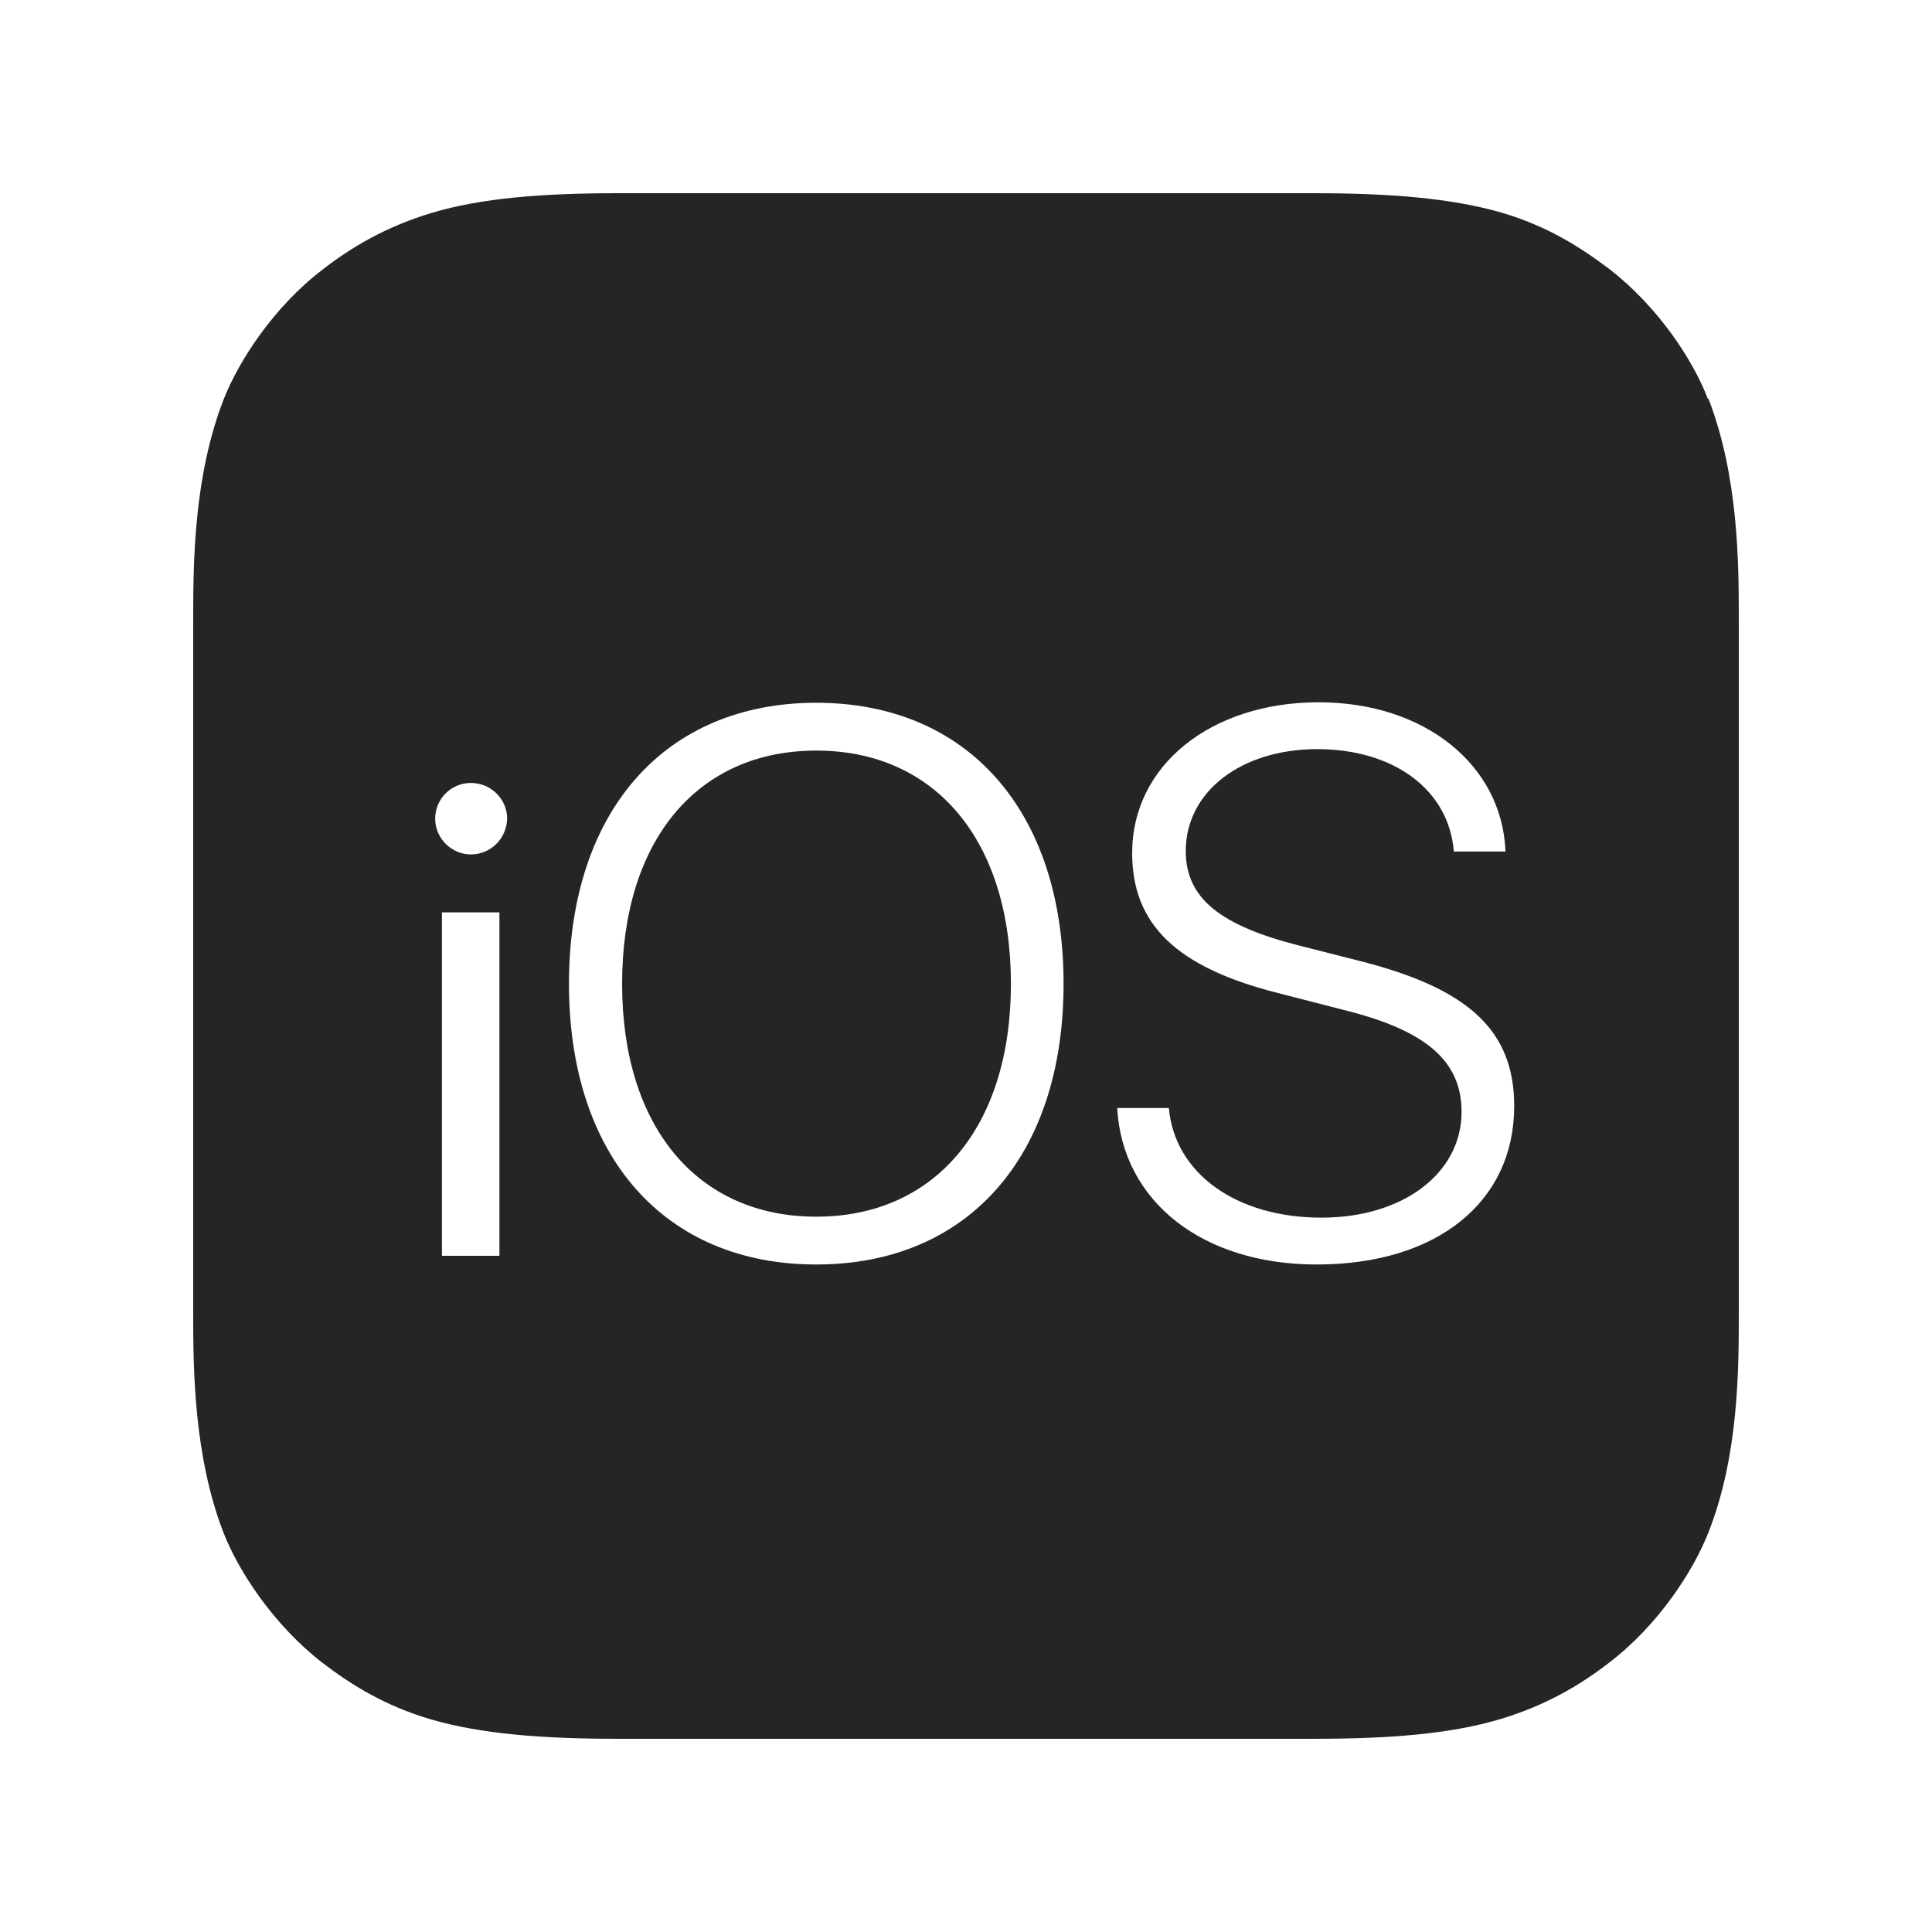 <svg width="200" height="200" viewBox="0 0 200 200" fill="none" xmlns="http://www.w3.org/2000/svg">
<path d="M176.8 41.3C175.3 37.35 171.7 31.8 166.6 27.85C163.6 25.6 160.2 23.4 155.4 22C150.2 20.5 143.8 20 136 20H64C56.15 20 49.8 20.5 44.65 22.05C39.85 23.5 36.3 25.65 33.4 27.9C28.3 31.8 24.7 37.4 23.15 41.35C20.05 49.3 20 58.3 20 64V136C20 141.7 20.05 150.7 23.15 158.7C24.7 162.65 28.3 168.2 33.4 172.15C36.35 174.4 39.85 176.6 44.65 178C49.8 179.5 56.15 180 64 180H136C143.85 180 150.2 179.5 155.35 177.95C160.15 176.5 163.7 174.35 166.6 172.1C171.7 168.2 175.3 162.6 176.85 158.65C180 150.7 180 141.65 180 135.95V63.95C180 58.25 179.95 49.25 176.85 41.25L176.8 41.3ZM51.7 130H45.75V94.45H51.7V130ZM48.75 88.45C46.75 88.45 45.05 86.8 45.05 84.75C45.05 82.7 46.7 81.05 48.75 81.05C50.8 81.05 52.5 82.7 52.5 84.75C52.45 86.8 50.8 88.45 48.75 88.45ZM84.5 130.9C68.8 130.9 58.9 119.7 58.9 101.85C58.9 84 68.8 72.75 84.5 72.75C100.2 72.75 110.1 84 110.1 101.85C110.1 119.7 100.2 130.9 84.5 130.9V130.9ZM136.3 130.9C124.5 130.9 116.2 124.4 115.65 114.7H121C121.6 121.45 127.95 126.05 136.8 126.05C145.25 126.05 151.3 121.45 151.3 115.1C151.3 109.85 147.65 106.7 139.3 104.6L132.3 102.8C121.85 100.15 117.2 95.75 117.2 88.3C117.2 79.2 125.4 72.7 136.5 72.7C147.5 72.7 155.5 79.2 155.85 88.15H150.5C150 81.8 144.35 77.55 136.35 77.55C128.55 77.55 122.75 81.9 122.75 88.1C122.75 92.95 126.25 95.8 134.55 97.9L140.65 99.45C152 102.3 156.75 106.65 156.75 114.5C156.75 124.4 148.8 130.9 136.3 130.9V130.9ZM104.65 101.85C104.65 116.6 96.85 125.95 84.5 125.95C72.15 125.95 64.4 116.6 64.4 101.85C64.4 87.05 72.15 77.7 84.5 77.7C96.85 77.7 104.65 87.05 104.65 101.85Z" fill="#252525"/>
</svg>
